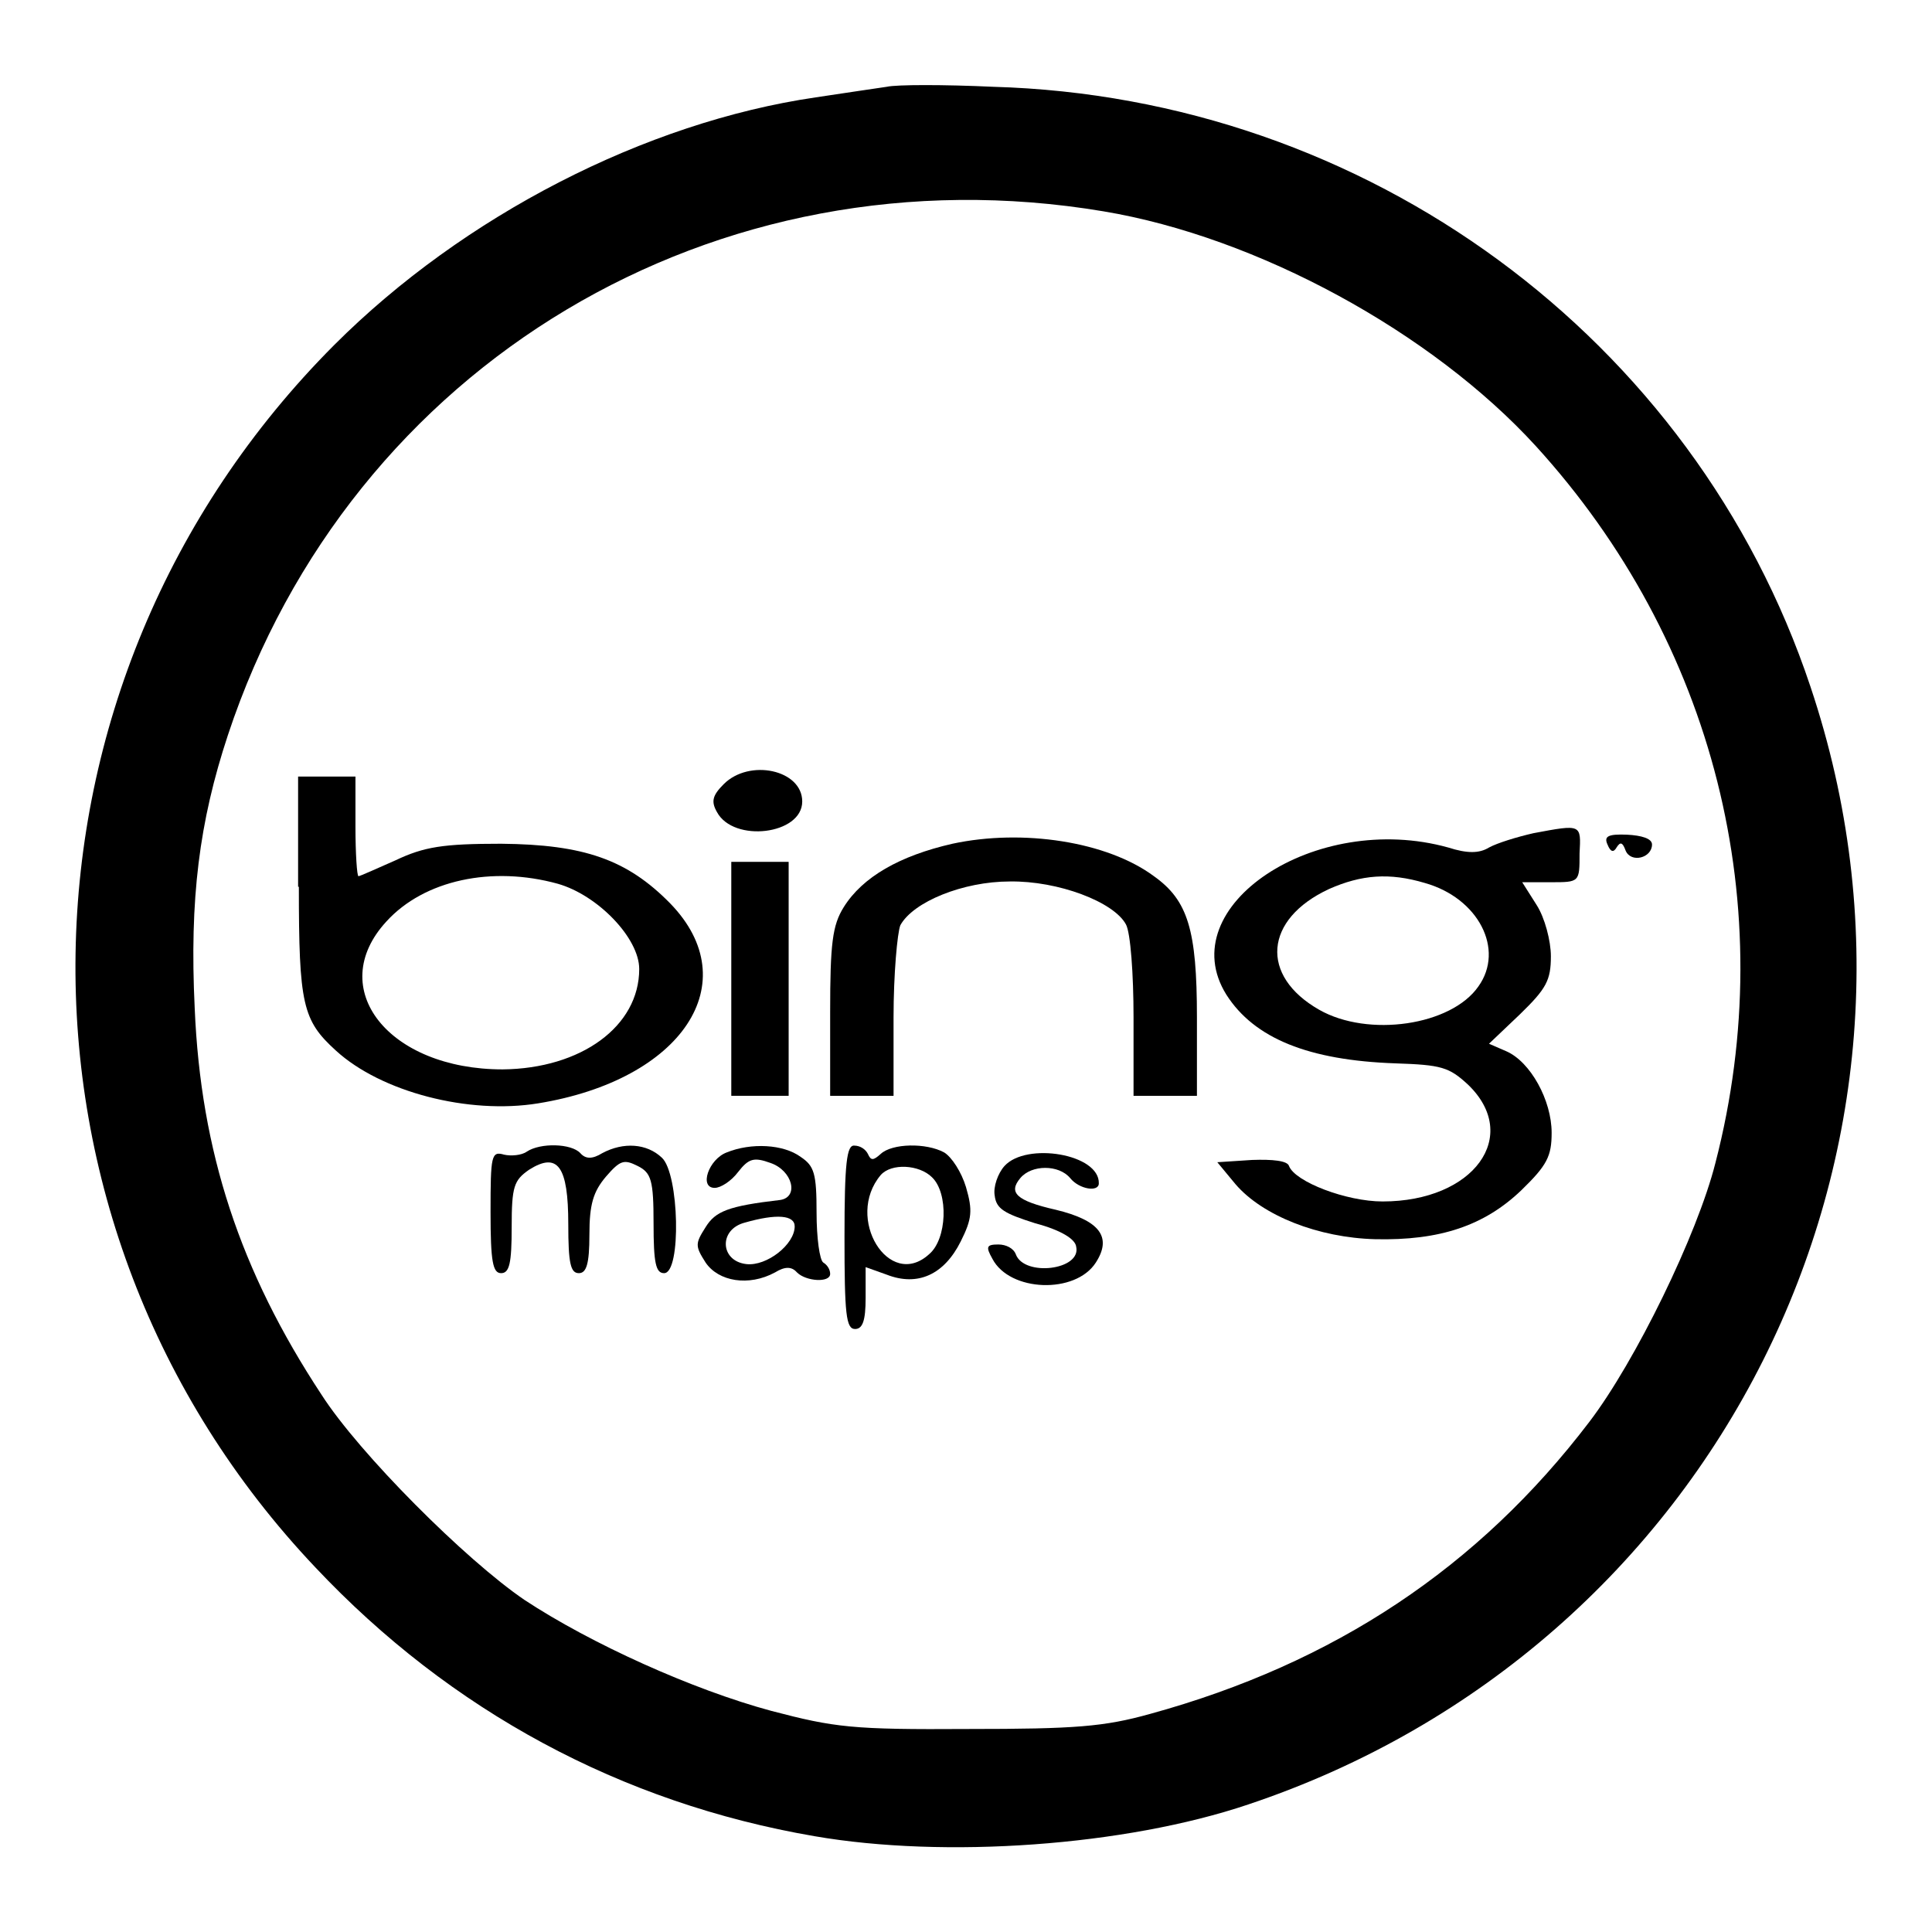 <?xml version="1.0" encoding="utf-8"?>
<!-- Svg Vector Icons : http://www.onlinewebfonts.com/icon -->
<!DOCTYPE svg PUBLIC "-//W3C//DTD SVG 1.1//EN" "http://www.w3.org/Graphics/SVG/1.1/DTD/svg11.dtd">
<svg version="1.1" xmlns="http://www.w3.org/2000/svg" xmlns:xlink="http://www.w3.org/1999/xlink" x="0px" y="0px" viewBox="0 0 256 256" enable-background="new 0 0 256 256" xml:space="preserve">
<g><g><g><path fill="#000000" d="M117.5,11.5c-1.3,0.2-5.5,0.8-9.4,1.4c-22.6,3.3-46.7,15.7-63.8,32.8C-0.4,90.5-1.6,161.9,41.8,207.7c17.9,19,40.5,31.2,66.1,35.6c17.3,3,41.2,1.3,57.5-4.2c61.9-20.7,95.1-86.7,74.5-148.1c-15.4-46.2-58.8-78.1-108.3-79.5C125.1,11.2,118.8,11.2,117.5,11.5z M146.2,28c20.4,3.4,43.5,16,57.3,31.1c23.6,25.9,32.6,61,23.8,95c-2.4,9.5-10.6,26.3-16.7,34.3c-14.7,19.3-33.8,32-58.2,38.7c-6.1,1.7-9.9,2-24.1,2c-15.4,0.1-17.7-0.2-26.1-2.4c-10.4-2.8-23.9-8.9-32.7-14.7c-7.8-5.3-21.9-19.4-26.9-27.2c-10.8-16.4-16-32.2-16.8-51.2c-0.7-14.5,0.6-24.7,4.4-36.2C46.5,48.2,94.9,19.4,146.2,28z"/><path fill="#000000" d="M95.9,103.9c-1.5,1.5-1.7,2.3-0.9,3.7c2.2,4.1,11.3,3,11.3-1.4C106.3,102,99.3,100.5,95.9,103.9z"/><path fill="#000000" d="M39.6,117.5c0,15.6,0.5,17.7,4.9,21.7c6,5.5,17.6,8.5,26.8,7c19.1-3.1,27.7-16,17.5-26.5c-5.7-5.8-11.4-7.8-22.4-7.9c-7.7,0-10.2,0.4-14,2.2c-2.5,1.1-4.7,2.1-4.9,2.1s-0.4-3-0.4-6.6v-6.6h-3.8h-3.8V117.5z M73.9,117.1c5.3,1.5,10.8,7.2,10.8,11.3c0,7.6-7.7,13.2-18.1,13.3c-15.1,0-23.6-10.7-15.4-19.6C56.2,116.6,65.2,114.7,73.9,117.1z"/><path fill="#000000" d="M203.2,110.4c-2.2,0.5-4.8,1.3-5.9,1.9c-1.3,0.8-2.9,0.8-5.4,0c-17.6-4.9-36.7,7.8-29.4,19.5c3.7,5.8,10.9,8.7,22.4,9.1c6.1,0.2,7.1,0.5,9.6,2.8c7.1,6.8,0.8,15.5-11.3,15.5c-4.8,0-11.6-2.6-12.4-4.7c-0.2-0.7-2.2-0.9-4.9-0.8l-4.6,0.3l2.4,2.9c3.6,4.2,11,7.1,18.5,7.3c8.6,0.2,14.5-1.8,19.4-6.5c3.4-3.3,4-4.5,4-7.6c0-4.3-2.8-9.4-6-10.8l-2.3-1l4.1-3.9c3.5-3.4,4.1-4.5,4.1-7.7c0-2-0.8-5.1-1.9-6.8l-1.9-3h3.8c3.8,0,3.8,0,3.8-3.8C209.5,109.2,209.6,109.2,203.2,110.4z M188.8,117c7.1,2,10.6,8.8,7.1,13.7c-3.6,5.2-14.6,6.8-21.1,3.1c-7.9-4.5-7.3-12,1.3-16C180.4,115.9,184.1,115.6,188.8,117z"/><path fill="#000000" d="M126.2,111.8c-7,1.6-11.9,4.4-14.4,8.4c-1.5,2.4-1.8,4.8-1.8,13.9v11.1h4.2h4.2v-10.4c0-5.7,0.5-11.2,0.9-12.2c1.7-3.1,8.3-5.8,14.5-5.8c6.4-0.1,13.8,2.7,15.4,5.7c0.6,1.1,1,6.6,1,12.3v10.4h4.2h4.2v-10.4c0-11.6-1.2-15.5-5.7-18.7C146.7,111.5,135.5,109.8,126.2,111.8z"/><path fill="#000000" d="M213,111.9c0.4,1,0.8,1.1,1.2,0.4c0.5-0.8,0.8-0.7,1.2,0.4c0.7,1.7,3.5,1,3.5-0.8c0-0.8-1.4-1.2-3.3-1.3C213.1,110.5,212.5,110.8,213,111.9z"/><path fill="#000000" d="M96.9,129.7v15.5h3.8h3.8v-15.5v-15.5h-3.8h-3.8V129.7z"/><path fill="#000000" d="M69.8,152.6c-0.7,0.5-2.1,0.6-3,0.4c-1.7-0.5-1.8,0.1-1.8,7.6c0,6.6,0.3,8.1,1.4,8.1s1.4-1.3,1.4-6.1c0-5.4,0.3-6.2,2.3-7.6c3.8-2.4,5.2-0.5,5.2,7.2c0,5.2,0.3,6.5,1.4,6.5c1,0,1.4-1.2,1.4-5.1c0-4,0.5-5.7,2.2-7.7c1.9-2.2,2.4-2.3,4.2-1.4c1.8,0.9,2.1,1.9,2.1,7.6c0,5.3,0.3,6.6,1.4,6.6c2.3,0,2-13.2-0.3-15.3c-2-1.9-5.1-2.1-7.9-0.6c-1.3,0.8-2.2,0.8-2.9,0C75.7,151.5,71.6,151.4,69.8,152.6z"/><path fill="#000000" d="M96.3,152.7c-2.4,0.9-3.7,4.7-1.6,4.7c0.8,0,2.2-0.9,3.1-2.1c1.4-1.8,2.1-2,4.3-1.2c2.9,1,3.8,4.5,1.3,4.9c-6.9,0.8-8.6,1.5-9.9,3.6c-1.4,2.2-1.4,2.5,0,4.7c1.7,2.5,5.7,3.2,9.2,1.3c1.3-0.8,2.2-0.8,2.9,0c1.2,1.2,4.4,1.4,4.4,0.2c0-0.6-0.4-1.2-0.9-1.5c-0.5-0.3-0.9-3.3-0.9-6.6c0-5.2-0.3-6.2-2.1-7.4C103.8,151.6,99.5,151.4,96.3,152.7z M105.3,162.5c0,2.4-3.7,5.3-6.4,5c-3.5-0.4-3.7-4.6-0.2-5.5C102.9,160.8,105.3,161,105.3,162.5z"/><path fill="#000000" d="M111.9,163.9c0,10.2,0.2,12.2,1.4,12.2c1,0,1.4-1.1,1.4-4.1v-4.1l2.8,1c4.1,1.6,7.6,0,9.8-4.4c1.5-3,1.6-4.1,0.7-7.2c-0.6-2-1.9-4-2.9-4.6c-2.4-1.3-6.9-1.2-8.4,0.2c-1,0.9-1.3,0.9-1.7,0c-0.3-0.6-1-1.1-1.8-1.1C112.2,151.7,111.9,154.1,111.9,163.9z M123.5,156c2.2,2.1,2,8.2-0.4,10.2c-5.3,4.8-11.2-4.8-6.4-10.5C118.1,154.1,121.8,154.3,123.5,156z"/><path fill="#000000" d="M133.1,154.5c-0.9,1-1.5,2.8-1.3,3.9c0.2,1.8,1.3,2.4,5.4,3.7c3.4,0.9,5.3,2.1,5.4,3.1c0.7,3.1-6.9,4-8,1c-0.3-0.8-1.3-1.3-2.3-1.3c-1.6,0-1.7,0.3-0.8,1.9c2.3,4.4,11,4.7,13.7,0.5c2.2-3.4,0.5-5.6-5.3-7c-5.3-1.2-6.3-2.3-4.7-4.2c1.5-1.8,5.1-1.8,6.6,0c1.2,1.5,3.8,1.9,3.8,0.7C145.7,152.9,136,151.3,133.1,154.5z"/></g></g></g>
</svg>